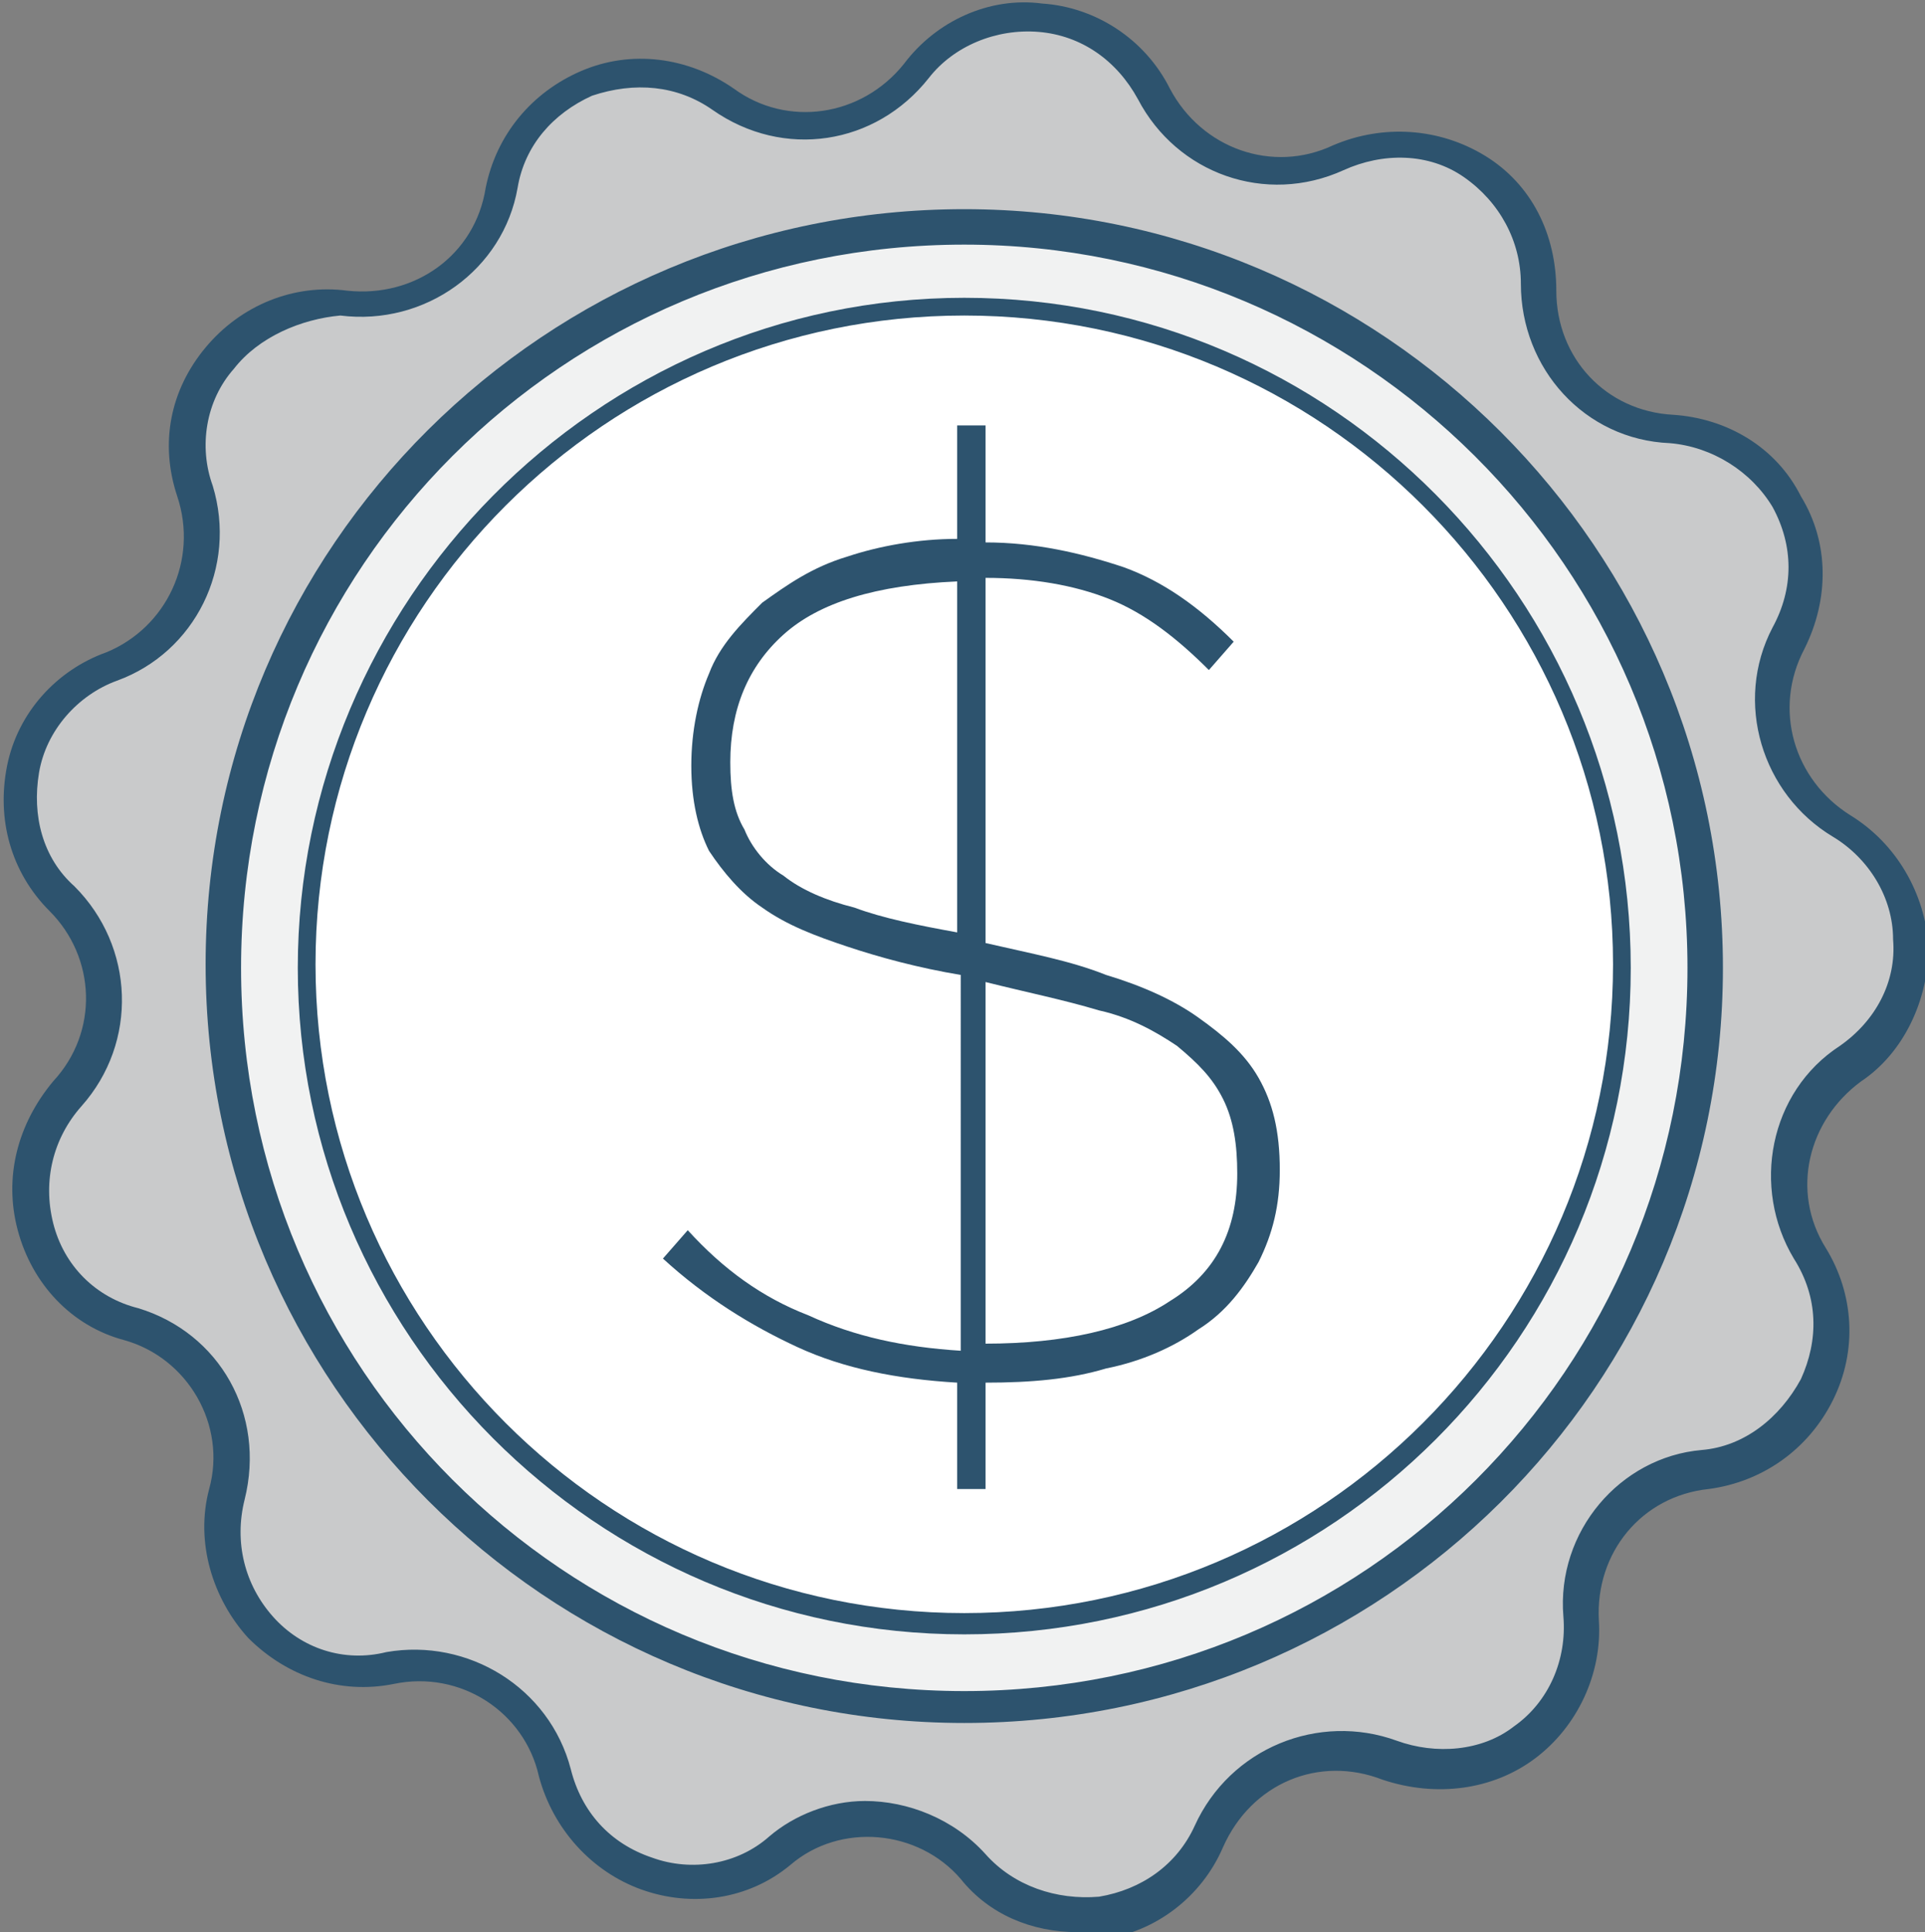 <?xml version="1.0" encoding="utf-8"?>
<!-- Generator: Adobe Illustrator 22.1.0, SVG Export Plug-In . SVG Version: 6.00 Build 0)  -->
<svg version="1.1" id="Layer_1" xmlns="http://www.w3.org/2000/svg" xmlns:xlink="http://www.w3.org/1999/xlink" x="0px" y="0px"
	 viewBox="0 0 54.3 54.5" style="enable-background:new 0 0 54.3 54.5;" xml:space="preserve">
<rect x="0" y="0" width="54.3" height="54.5" fill="#808080" stroke="none"/>
<style type="text/css">
	.st0{fill:#C9CACB;}
	.st1{fill:#2D536E;}
	.st2{fill:#F1F2F2;}
	.st3{fill:#FFFFFF;}
</style>
<g>
	<g>
		<path class="st0" d="M32.5,2.6L32.5,2.6c1,1.9,3.3,2.7,5.2,1.8l0,0c2.6-1.2,5.7,0.7,5.6,3.6v0c0,2.1,1.6,3.9,3.8,4h0
			c2.9,0.2,4.7,3.3,3.3,5.8l0,0c-1,1.9-0.3,4.2,1.5,5.3l0,0c2.5,1.5,2.6,5.1,0.2,6.7l0,0c-1.8,1.2-2.3,3.6-1.2,5.4l0,0
			c1.5,2.5,0,5.7-2.9,6h0c-2.1,0.2-3.7,2.1-3.5,4.2v0c0.2,2.9-2.7,5-5.4,4l0,0c-2-0.8-4.2,0.2-5.1,2.1l0,0c-1.2,2.7-4.7,3.2-6.6,1
			l0,0c-1.4-1.6-3.8-1.8-5.5-0.5l0,0c-2.3,1.8-5.7,0.6-6.4-2.2l0,0c-0.5-2.1-2.5-3.4-4.6-3l0,0c-2.9,0.5-5.3-2.1-4.6-4.9l0,0
			c0.5-2.1-0.7-4.2-2.7-4.8l0,0c-2.8-0.8-3.8-4.3-1.8-6.5l0,0c1.4-1.6,1.3-4-0.2-5.5l0,0c-2.1-2-1.3-5.6,1.4-6.6l0,0
			c2-0.7,3.1-2.9,2.4-4.9l0,0c-0.9-2.8,1.4-5.5,4.3-5.2l0,0c2.1,0.3,4.1-1.2,4.4-3.3l0,0c0.5-2.9,3.8-4.2,6.2-2.6l0,0
			c1.7,1.2,4.1,0.9,5.4-0.8l0,0C27.6-0.3,31.2,0,32.5,2.6z"/>
		<path class="st1" d="M30.4,54.5c-1.3,0-2.5-0.5-3.3-1.5c-1.2-1.4-3.4-1.6-4.8-0.4c-1.2,1-2.8,1.2-4.2,0.7
			c-1.4-0.5-2.5-1.7-2.9-3.2c-0.4-1.8-2.2-3-4.1-2.6c-1.5,0.3-3-0.2-4.1-1.3c-1-1.1-1.5-2.7-1.1-4.2c0.5-1.8-0.6-3.7-2.4-4.2
			c-1.5-0.4-2.6-1.6-3-3.1c-0.4-1.5,0-3,1-4.2c1.3-1.4,1.2-3.5-0.1-4.8c-1.1-1.1-1.5-2.6-1.2-4.1c0.3-1.5,1.4-2.7,2.8-3.2
			C4.7,17.7,5.6,15.8,5,14c-0.5-1.5-0.2-3,0.8-4.2s2.5-1.8,4-1.6c1.9,0.2,3.6-1,3.9-2.9C14,3.8,15,2.6,16.4,2c1.4-0.6,3-0.4,4.3,0.5
			c1.5,1.1,3.6,0.8,4.8-0.7c0.9-1.2,2.4-1.9,3.9-1.7c1.5,0.1,2.9,1,3.6,2.4l0,0c0.9,1.7,2.9,2.4,4.6,1.6c1.4-0.6,3-0.5,4.3,0.3
			c1.3,0.8,2,2.2,2,3.8c0,1.9,1.4,3.4,3.3,3.5c1.5,0.1,2.9,0.9,3.6,2.3c0.8,1.3,0.8,2.9,0.1,4.3c-0.9,1.7-0.3,3.7,1.3,4.7
			c1.3,0.8,2.1,2.2,2.2,3.7c0,1.5-0.7,3-1.9,3.8c-1.5,1.1-2,3.1-1,4.7c0.8,1.3,0.9,2.9,0.2,4.3c-0.7,1.4-2,2.3-3.5,2.5
			c-1.9,0.2-3.2,1.8-3.1,3.7c0.1,1.5-0.6,3-1.8,3.9c-1.2,0.9-2.8,1.1-4.3,0.6c-1.8-0.7-3.7,0.1-4.5,1.9c-0.6,1.4-1.9,2.4-3.4,2.6
			C30.8,54.5,30.6,54.5,30.4,54.5z M24.4,50.8c1.2,0,2.5,0.5,3.4,1.5c0.8,0.9,2,1.3,3.2,1.2c1.2-0.2,2.2-0.9,2.7-2
			c1-2.2,3.5-3.2,5.7-2.4c1.1,0.4,2.4,0.3,3.3-0.4c1-0.7,1.5-1.9,1.4-3.1c-0.2-2.4,1.6-4.5,3.9-4.7c1.2-0.1,2.2-0.9,2.8-2
			c0.5-1.1,0.5-2.3-0.2-3.4c-1.2-2-0.7-4.7,1.3-6c1-0.7,1.6-1.8,1.5-3c0-1.2-0.7-2.3-1.7-2.9c-2-1.2-2.8-3.8-1.7-5.9
			c0.6-1.1,0.6-2.3,0-3.4c-0.6-1-1.7-1.7-2.9-1.8c-2.4-0.1-4.2-2.1-4.2-4.5c0-1.2-0.6-2.3-1.6-3c-1-0.7-2.3-0.7-3.4-0.2
			c-2.2,1-4.7,0.1-5.8-2c-0.6-1.1-1.6-1.8-2.8-1.9c-1.2-0.1-2.4,0.4-3.1,1.3c-1.5,1.9-4.1,2.3-6.1,0.9c-1-0.7-2.2-0.8-3.4-0.4
			c-1.1,0.5-1.9,1.4-2.1,2.6c-0.4,2.3-2.6,3.9-5,3.6C8.5,9,7.3,9.5,6.6,10.4c-0.8,0.9-1,2.2-0.6,3.3c0.7,2.3-0.5,4.7-2.7,5.5
			c-1.1,0.4-2,1.4-2.2,2.6s0.1,2.4,1,3.2c1.7,1.7,1.8,4.4,0.2,6.2c-0.8,0.9-1.1,2.1-0.8,3.3c0.3,1.2,1.2,2.1,2.4,2.4
			c2.3,0.7,3.6,3,3,5.4c-0.3,1.2,0,2.4,0.8,3.3c0.8,0.9,2,1.3,3.2,1c2.3-0.4,4.6,1,5.2,3.3c0.3,1.2,1.1,2.1,2.3,2.5
			c1.1,0.4,2.4,0.2,3.3-0.6C22.4,51.2,23.4,50.8,24.4,50.8z"/>
	</g>
	<g>
		<circle class="st2" cx="27.2" cy="27.3" r="20.9"/>
		<path class="st1" d="M27.2,48.6c-11.8,0-21.4-9.6-21.4-21.4S15.4,5.9,27.2,5.9c11.8,0,21.4,9.6,21.4,21.4S39,48.6,27.2,48.6z
			 M27.2,6.9C15.9,6.9,6.8,16,6.8,27.3s9.1,20.4,20.4,20.4s20.4-9.1,20.4-20.4S38.4,6.9,27.2,6.9z"/>
	</g>
	<g>
		<circle class="st3" cx="27.2" cy="27.3" r="18.6"/>
		<path class="st1" d="M27.2,46.1c-10.4,0-18.8-8.5-18.8-18.8S16.8,8.4,27.2,8.4C37.6,8.4,46,16.9,46,27.3S37.6,46.1,27.2,46.1z
			 M27.2,8.9c-10.1,0-18.3,8.2-18.3,18.3s8.2,18.3,18.3,18.3s18.3-8.2,18.3-18.3S37.3,8.9,27.2,8.9z"/>
	</g>
	<g>
		<path class="st1" d="M34.1,18.9c-0.9-0.9-1.8-1.6-2.8-2c-1-0.4-2.2-0.6-3.5-0.6v10.3c1.3,0.3,2.4,0.5,3.4,0.9
			c1,0.3,1.9,0.7,2.6,1.2c0.7,0.5,1.3,1,1.7,1.7c0.4,0.7,0.6,1.5,0.6,2.6c0,1-0.2,1.8-0.6,2.6c-0.4,0.7-0.9,1.4-1.7,1.9
			c-0.7,0.5-1.6,0.9-2.6,1.1c-1,0.3-2.1,0.4-3.4,0.4v3H27v-3c-1.7-0.1-3.2-0.4-4.5-1c-1.3-0.6-2.6-1.4-3.8-2.5l0.7-0.8
			c1,1.1,2.1,1.9,3.4,2.4c1.3,0.6,2.7,0.9,4.3,1V27.5c-1.2-0.2-2.3-0.5-3.2-0.8c-0.9-0.3-1.7-0.6-2.4-1.1c-0.6-0.4-1.1-1-1.5-1.6
			c-0.3-0.6-0.5-1.4-0.5-2.4c0-1,0.2-1.9,0.5-2.6c0.3-0.8,0.9-1.4,1.5-2c0.7-0.5,1.4-1,2.4-1.3c0.9-0.3,2-0.5,3.1-0.5V12h0.8v3.3
			c1.4,0,2.7,0.3,3.9,0.7c1.1,0.4,2.1,1.1,3.1,2.1L34.1,18.9z M20.6,21.5c0,0.8,0.1,1.4,0.4,1.9c0.2,0.5,0.6,1,1.1,1.3
			c0.5,0.4,1.2,0.7,2,0.9c0.8,0.3,1.8,0.5,2.9,0.7V16.4c-2.3,0.1-3.9,0.6-4.9,1.5C21.1,18.8,20.6,20,20.6,21.5z M34.9,33.1
			c0-0.8-0.1-1.5-0.4-2.1c-0.3-0.6-0.7-1-1.3-1.5c-0.6-0.4-1.3-0.8-2.2-1C30,28.2,29,28,27.8,27.7v10.2c2.2,0,4-0.4,5.2-1.2
			C34.3,35.9,34.9,34.7,34.9,33.1z"/>
	</g>
</g>
</svg>
